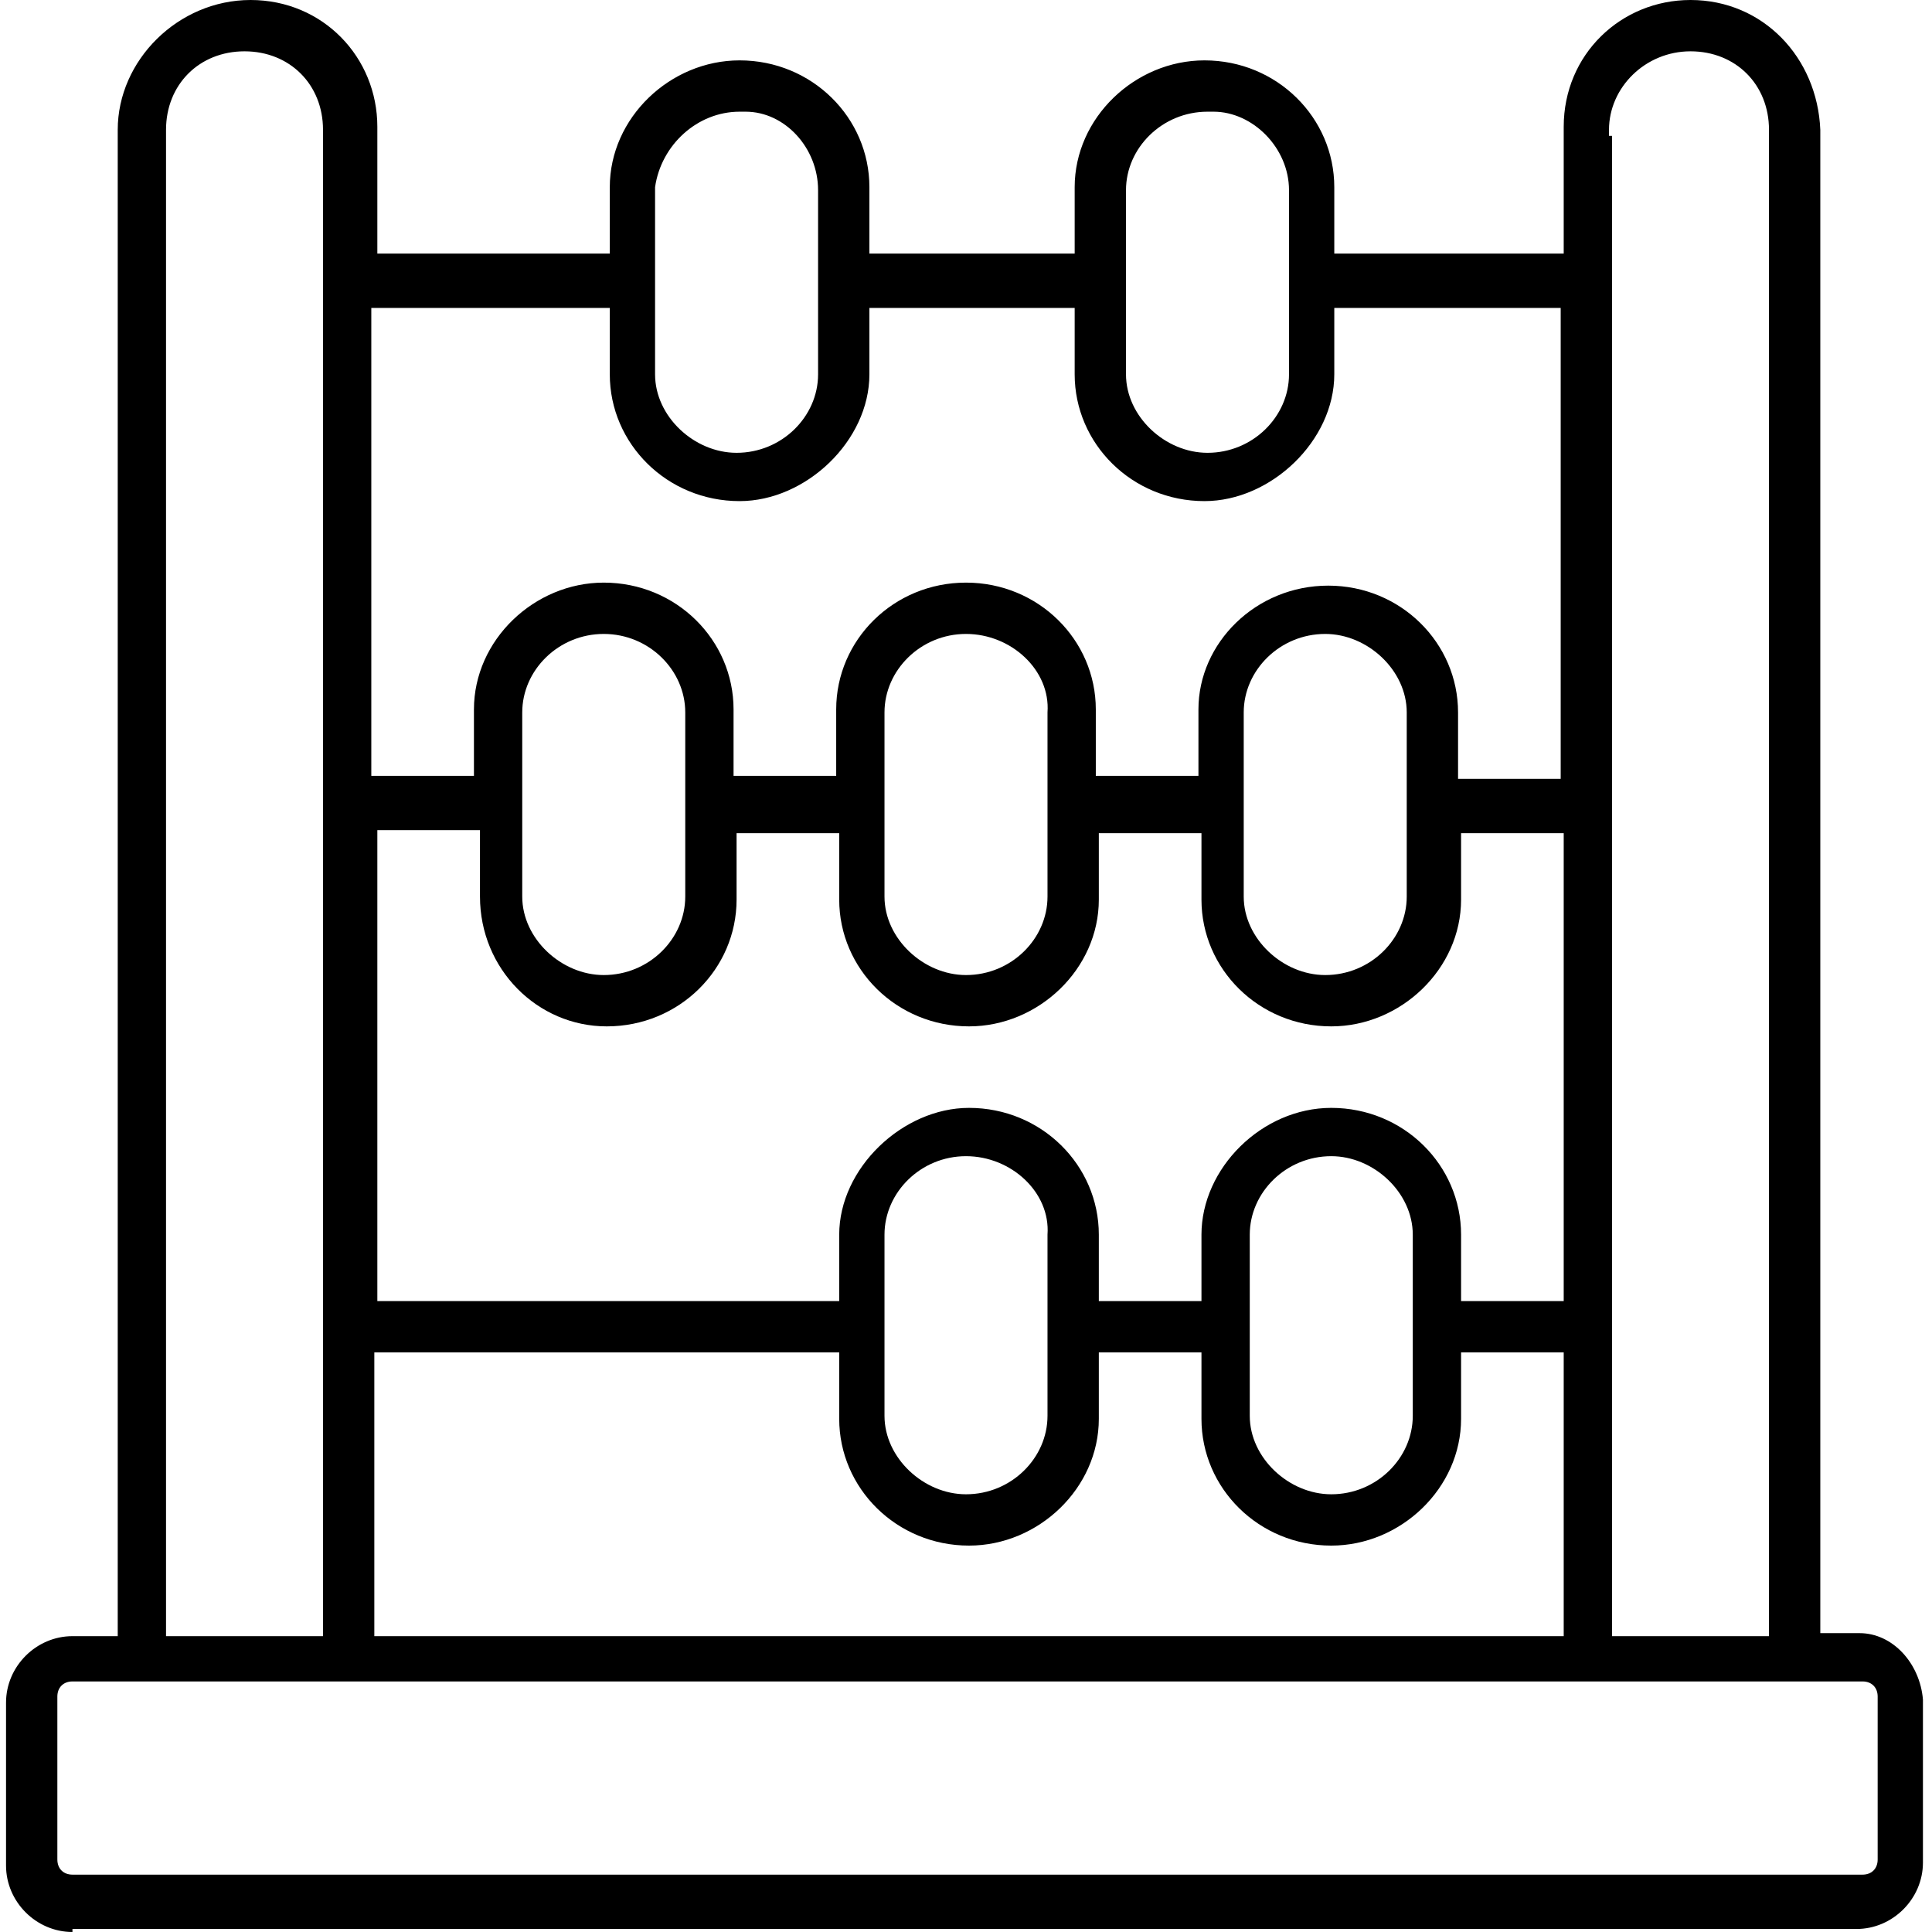 <?xml version="1.0" encoding="utf-8"?>
<!-- Generator: Adobe Illustrator 28.0.0, SVG Export Plug-In . SVG Version: 6.00 Build 0)  -->
<svg version="1.1" id="Capa_1" xmlns="http://www.w3.org/2000/svg" xmlns:xlink="http://www.w3.org/1999/xlink" x="0px" y="0px"
	 viewBox="0 0 64 64" style="enable-background:new 0 0 64 64;" xml:space="preserve">
<g id="tag">
</g>
<g id="credit_card">
</g>
<g id="profits">
</g>
<g id="excel">
</g>
<g id="finance">
</g>
<g id="purchase">
</g>
<g id="car_sale">
</g>
<g id="bank">
</g>
<g id="law">
</g>
<g id="balance">
</g>
<g id="schedule">
</g>
<g id="money_bag">
</g>
<g id="paid">
</g>
<g id="chart">
</g>
<g id="tax_statistics">
</g>
<g id="shopping_tax">
</g>
<g id="tax_id">
</g>
<g id="cut_tax">
</g>
<g id="investment">
</g>
<g id="property">
</g>
<g id="online_tax">
</g>
<g id="calculator">
</g>
<g id="letter">
</g>
<g id="sale_tax">
</g>
<g id="income_tax">
</g>
<g id="tax">
</g>
<g id="debt">
</g>
<g id="fill_tax_form">
</g>
<g id="tax_invoice">
</g>
<path d="M2.4,64c-1.2,0-2.2-1-2.2-2.2v-5.4c0-1.2,1-2.2,2.2-2.2h1.5V4.3C3.9,2,5.9,0,8.3,0c2.4,0,4.2,1.9,4.2,4.2v4.2h7.7V6.2
	c0-2.3,2-4.2,4.3-4.2c2.4,0,4.3,1.9,4.3,4.2v2.2h6.8V6.2c0-2.3,2-4.2,4.3-4.2c2.4,0,4.3,1.9,4.3,4.2v2.2h7.6V4.2
	c0-2.4,1.9-4.2,4.2-4.2c2.4,0,4.2,1.9,4.3,4.3v49.8h1.3c1.1,0,2,1,2.1,2.2v5.4c0,1.2-1,2.2-2.2,2.2H2.4z M2.4,55.7
	c-0.3,0-0.5,0.2-0.5,0.5v5.4c0,0.3,0.2,0.5,0.5,0.5h59.3c0.3,0,0.5-0.2,0.5-0.5v-5.4c0-0.3-0.2-0.5-0.5-0.5H2.4z M53.4,54.2h5.2V4.3
	c0-1.5-1.1-2.6-2.6-2.6c-1.5,0-2.7,1.2-2.7,2.6v0.2h0.1V54.2z M12.4,54.2h39.4v-9.4h-3.4v2.2c0,2.3-2,4.2-4.3,4.2
	c-2.4,0-4.3-1.9-4.3-4.2v-2.2h-3.4v2.2c0,2.3-2,4.2-4.3,4.2c-2.4,0-4.3-1.9-4.3-4.2v-2.2H12.4V54.2z M8.1,1.7
	c-1.5,0-2.6,1.1-2.6,2.6v49.9h5.2V4.3C10.7,2.8,9.6,1.7,8.1,1.7z M44.1,38.3c-1.5,0-2.7,1.2-2.7,2.6v6c0,1.4,1.3,2.6,2.7,2.6
	c1.5,0,2.7-1.2,2.7-2.6v-6C46.8,39.5,45.5,38.3,44.1,38.3z M32,38.3c-1.5,0-2.7,1.2-2.7,2.6v6c0,1.4,1.3,2.6,2.7,2.6
	c1.5,0,2.7-1.2,2.7-2.6v-6C34.8,39.5,33.5,38.3,32,38.3z M44.1,36.7c2.4,0,4.3,1.9,4.3,4.2v2.2h3.4V27.6h-3.4v2.2
	c0,2.3-2,4.2-4.3,4.2c-2.4,0-4.3-1.9-4.3-4.2v-2.2h-3.4v2.2c0,2.3-2,4.2-4.3,4.2c-2.4,0-4.3-1.9-4.3-4.2v-2.2h-3.4v2.2
	c0,2.3-1.9,4.2-4.3,4.2c-2.3,0-4.2-1.9-4.2-4.3v-2.2h-3.4v15.6h15.3v-2.2c0-2.2,2.1-4.2,4.3-4.2c2.4,0,4.3,1.9,4.3,4.2v2.2h3.4v-2.2
	C39.8,38.7,41.8,36.7,44.1,36.7z M43.9,21c-1.5,0-2.7,1.2-2.7,2.6v6.1c0,1.4,1.3,2.6,2.7,2.6c1.5,0,2.7-1.2,2.7-2.6v-6.1
	C46.6,22.2,45.3,21,43.9,21z M32,21c-1.5,0-2.7,1.2-2.7,2.6v6.1c0,1.4,1.3,2.6,2.7,2.6c1.5,0,2.7-1.2,2.7-2.6v-6.1
	C34.8,22.2,33.5,21,32,21z M20,21c-1.5,0-2.7,1.2-2.7,2.6v6.1c0,1.4,1.3,2.6,2.7,2.6c1.5,0,2.7-1.2,2.7-2.6v-6.1
	C22.7,22.2,21.5,21,20,21z M44,19.4c2.4,0,4.3,1.9,4.3,4.2v2.2h3.4V10.2h-7.5v2.2c0,2.2-2.1,4.2-4.3,4.2c-2.4,0-4.3-1.9-4.3-4.2
	v-2.2h-6.8v2.2c0,2.2-2.1,4.2-4.3,4.2c-2.4,0-4.3-1.9-4.3-4.2v-2.2h-7.9v15.5h3.4v-2.2c0-2.3,2-4.2,4.3-4.2c2.4,0,4.3,1.9,4.3,4.2
	v2.2h3.4v-2.2c0-2.3,1.9-4.2,4.3-4.2s4.3,1.9,4.3,4.2v2.2h3.4v-2.2C39.7,21.3,41.6,19.4,44,19.4z M40,3.7c-1.5,0-2.7,1.2-2.7,2.6
	v6.1c0,1.4,1.3,2.6,2.7,2.6c1.5,0,2.7-1.2,2.7-2.6V6.3c0-1.4-1.2-2.6-2.5-2.6C40.1,3.7,40,3.7,40,3.7z M21.7,6.2l0,6.2
	c0,1.4,1.3,2.6,2.7,2.6c1.5,0,2.7-1.2,2.7-2.6V6.3c0-1.4-1.1-2.6-2.4-2.6c-0.1,0-0.2,0-0.2,0C23.1,3.7,21.9,4.8,21.7,6.2L21.7,6.2z"
	/>
</svg>
